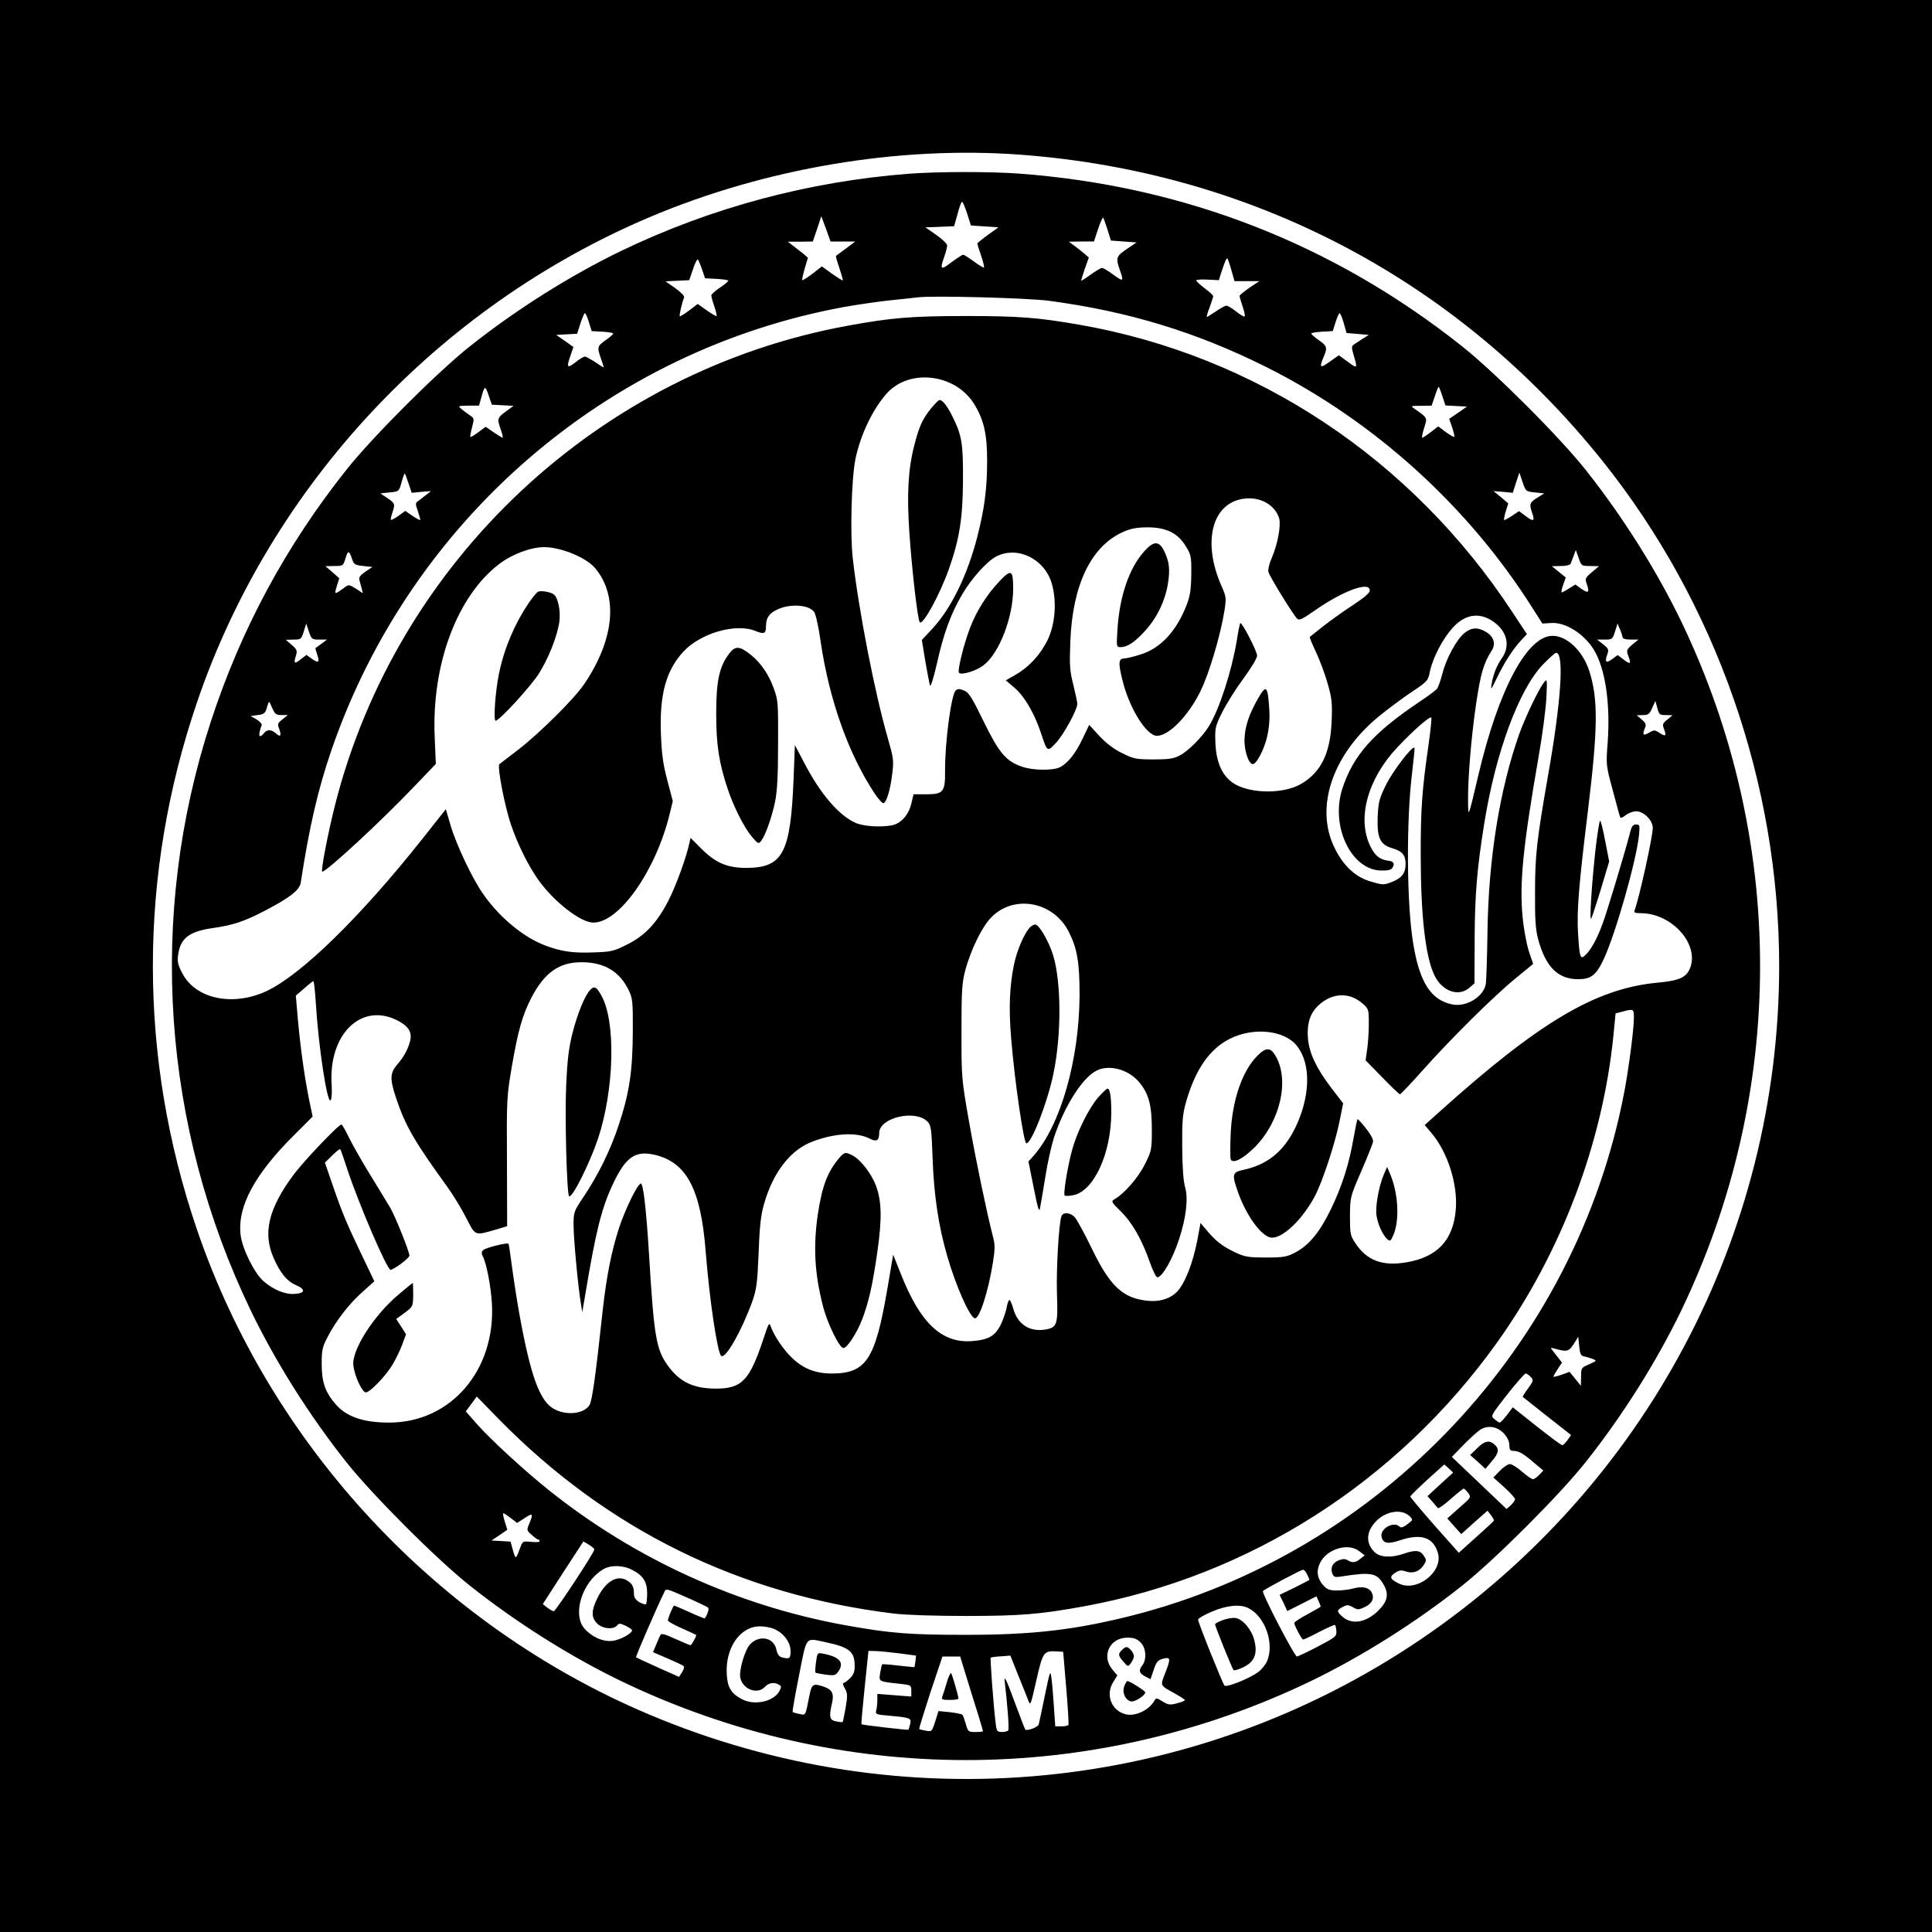 <?xml version="1.0" standalone="no"?>
<!DOCTYPE svg PUBLIC "-//W3C//DTD SVG 20010904//EN"
 "http://www.w3.org/TR/2001/REC-SVG-20010904/DTD/svg10.dtd">
<svg version="1.0" xmlns="http://www.w3.org/2000/svg"
 width="1024pt" height="1024pt" viewBox="0 0 1024 1024"
 preserveAspectRatio="xMidYMid meet">
<g transform="translate(0,1024) scale(0.1,-0.1)"
fill="#000000" stroke="none">
<path d="M0 5120 l0 -5120 5120 0 5120 0 0 5120 0 5120 -5120 0 -5120 0 0
-5120z m5410 4300 c1229 -92 2318 -665 3085 -1625 601 -752 935 -1708 935
-2675 0 -1427 -712 -2764 -1900 -3569 -1208 -819 -2741 -968 -4090 -398 -1118
472 -2003 1421 -2395 2567 -313 916 -313 1883 0 2800 391 1146 1275 2093 2398
2569 614 260 1321 379 1967 331z"/>
<path d="M4815 9319 c-528 -41 -1045 -179 -1521 -408 -273 -132 -557 -311
-804 -507 -175 -139 -515 -479 -654 -654 -322 -405 -560 -848 -719 -1336 -335
-1027 -259 -2141 212 -3120 132 -273 311 -557 507 -804 139 -175 479 -515 654
-654 247 -196 531 -375 804 -507 1158 -557 2494 -557 3652 0 273 132 557 311
804 507 175 139 515 479 654 654 196 247 375 531 507 804 557 1158 557 2494 0
3652 -132 273 -311 557 -507 804 -139 175 -479 515 -654 654 -682 542 -1474
851 -2350 916 -156 11 -426 11 -585 -1z m311 -211 l20 -63 73 -5 73 -5 -56
-40 c-30 -22 -56 -43 -56 -46 0 -3 9 -32 20 -64 11 -32 18 -60 15 -63 -2 -2
-26 12 -53 32 -27 20 -53 36 -57 36 -5 0 -32 -18 -62 -40 -57 -44 -63 -40 -38
30 8 23 15 50 15 59 0 9 -26 34 -58 56 l-57 40 76 3 76 3 18 64 c9 36 20 65
24 65 4 0 16 -28 27 -62z m-658 -148 l65 0 -49 -37 c-27 -20 -51 -38 -53 -39
-2 -2 6 -31 18 -65 11 -34 20 -64 18 -65 -2 -2 -27 14 -57 35 l-54 39 -50 -39
c-28 -21 -52 -36 -54 -34 -2 2 4 30 13 61 l17 58 -24 21 c-14 11 -38 30 -54
42 l-29 22 67 0 66 1 23 67 22 67 25 -67 24 -67 66 0z m1402 63 l18 -58 68 -5
68 -5 -52 -35 c-56 -38 -59 -47 -37 -110 22 -63 20 -65 -34 -26 -27 20 -54 36
-60 36 -6 0 -33 -16 -61 -36 -27 -20 -50 -34 -50 -32 0 3 9 31 20 64 l21 59
-23 20 c-13 11 -37 30 -53 42 l-30 22 67 1 66 0 22 66 c12 36 24 63 27 60 2
-2 13 -31 23 -63z m-2149 -211 l16 -47 61 -3 c34 -2 62 -6 62 -10 0 -4 -20
-20 -45 -37 -24 -16 -45 -35 -45 -41 0 -6 7 -32 16 -58 9 -26 14 -49 12 -51
-2 -2 -26 11 -52 30 l-48 34 -46 -35 c-25 -19 -47 -32 -49 -30 -4 4 11 70 23
100 3 7 -18 28 -47 49 l-52 36 63 3 63 3 20 58 c10 32 22 55 26 52 3 -4 13
-27 22 -53z m2805 -2 l17 -60 66 0 66 0 -53 -35 c-28 -20 -52 -39 -52 -43 0
-5 7 -30 16 -56 9 -26 14 -50 11 -53 -4 -3 -24 9 -45 26 -22 17 -45 31 -52 31
-6 0 -31 -13 -55 -30 -24 -16 -46 -30 -48 -30 -3 0 3 23 14 50 10 28 19 55 19
60 0 5 -20 24 -45 42 -24 18 -44 37 -45 41 0 5 27 7 60 5 l60 -3 16 50 c18 53
23 65 29 65 2 0 12 -27 21 -60z m-968 -164 c422 -56 782 -166 1153 -351 574
-288 1071 -738 1413 -1280 l51 -80 47 3 c74 5 171 -55 224 -139 62 -99 90
-286 75 -494 -9 -118 -9 -121 26 -250 19 -71 36 -136 39 -143 3 -10 10 -8 30
7 15 12 40 21 56 21 40 0 88 -48 88 -88 0 -47 -72 -372 -96 -436 -5 -13 1 -16
32 -16 166 0 313 -166 261 -293 -21 -49 -57 -65 -178 -76 -324 -32 -623 -210
-1151 -685 l-77 -69 35 -41 c86 -101 141 -271 130 -406 -13 -163 -98 -254
-264 -281 -126 -21 -208 10 -269 103 -26 39 -28 49 -28 142 1 101 1 102 59
236 32 74 60 144 63 156 3 14 -9 37 -37 73 -23 29 -43 51 -45 49 -2 -2 -11
-45 -20 -95 -24 -141 -61 -257 -119 -378 -61 -126 -117 -194 -190 -233 -46
-24 -62 -27 -156 -27 -94 0 -111 3 -163 27 -66 31 -104 60 -151 117 l-33 39
-17 -91 c-24 -125 -68 -235 -110 -276 -43 -41 -107 -56 -184 -41 -112 20 -177
88 -269 280 -36 74 -75 145 -86 158 -24 26 -62 29 -71 6 -14 -37 -28 -278 -24
-411 6 -161 1 -178 -57 -189 -86 -16 -151 25 -175 111 -7 25 -16 45 -20 45 -4
0 -10 -17 -14 -37 -3 -21 -17 -61 -30 -90 -30 -63 -65 -84 -152 -91 -162 -13
-276 94 -379 355 l-41 103 -31 -182 c-64 -374 -112 -447 -293 -448 -119 0
-199 47 -280 165 -17 25 -36 60 -42 77 -11 32 -12 32 -43 -62 -73 -219 -114
-260 -252 -260 -119 1 -191 35 -254 123 -61 84 -73 154 -99 587 -15 245 -31
381 -44 377 -19 -6 -82 -136 -115 -235 -41 -128 -66 -255 -86 -432 -39 -362
-57 -486 -71 -508 -31 -47 -123 -56 -189 -19 -74 41 -122 173 -180 490 -14 76
-32 193 -41 260 -9 67 -17 124 -19 125 -7 7 -120 -21 -133 -33 -10 -9 -11 -18
-4 -32 20 -36 43 -157 49 -248 22 -356 -217 -635 -544 -635 -136 0 -225 30
-283 96 -56 64 -75 118 -75 214 0 76 4 92 32 145 44 85 114 176 186 239 l61
55 -66 138 c-81 169 -105 226 -156 375 l-40 116 39 38 c21 21 40 36 42 33 3
-2 19 -49 37 -104 60 -183 211 -535 230 -535 17 0 100 62 100 75 0 21 -76 211
-102 254 -12 20 -56 93 -99 163 -43 69 -95 160 -116 202 -20 42 -40 76 -43 76
-16 0 -199 -193 -253 -265 -134 -180 -165 -310 -107 -442 35 -80 71 -124 118
-144 53 -23 51 -43 -6 -47 -50 -4 -113 22 -165 67 -50 44 -113 172 -122 247
-17 151 76 322 288 532 l94 94 -18 86 c-25 122 -46 275 -60 426 l-11 129 44
38 c23 21 46 38 49 39 3 0 9 -53 13 -117 14 -229 60 -533 78 -515 6 6 8 39 6
79 -19 264 149 437 339 349 64 -30 87 -63 78 -108 -10 -44 -32 -86 -65 -125
-44 -49 -45 -79 -11 -182 50 -149 96 -229 273 -473 30 -42 75 -116 99 -163 50
-98 43 -95 161 -61 l56 17 -1 342 c-2 333 -1 346 26 505 33 191 56 272 104
365 70 133 147 187 265 187 121 0 203 -49 251 -150 20 -41 22 -61 21 -220 -1
-207 -18 -322 -74 -491 -45 -136 -106 -260 -184 -378 -55 -82 -56 -85 -56
-155 0 -70 24 -329 39 -416 l7 -45 13 75 c58 350 88 474 150 605 67 142 117
177 218 155 171 -39 247 -180 273 -510 21 -265 63 -544 83 -557 24 -15 108
134 164 288 23 66 27 95 34 259 5 144 12 202 29 260 48 168 141 287 258 330
119 45 234 50 302 15 36 -19 50 -10 50 30 0 81 190 126 255 61 20 -20 22 -36
28 -196 7 -195 31 -358 78 -519 45 -156 117 -319 145 -328 24 -8 72 139 97
297 11 70 11 94 0 135 -33 129 -88 391 -126 605 -41 234 -41 236 -41 485 0
225 3 258 22 329 28 99 80 209 126 263 117 135 336 101 421 -66 45 -90 57
-163 57 -336 -2 -343 -100 -687 -243 -850 l-28 -31 28 -140 c23 -116 29 -133
34 -104 4 19 16 94 28 165 11 72 32 164 45 205 55 166 150 317 225 355 67 35
171 7 227 -61 51 -61 67 -123 67 -250 0 -107 -1 -113 -37 -185 -35 -71 -110
-157 -162 -186 -18 -10 -15 -15 35 -64 60 -59 112 -150 154 -271 15 -43 33
-78 39 -78 26 0 82 98 116 204 37 113 48 212 32 271 -10 33 -15 105 -16 215
-1 145 2 175 22 245 49 168 123 275 230 329 127 64 293 46 358 -40 74 -96 69
-268 -12 -434 -62 -125 -148 -194 -276 -221 -56 -12 -59 -24 -29 -110 45 -133
131 -249 183 -249 61 0 162 98 227 220 40 76 106 275 130 393 l20 99 -63 82
c-78 103 -114 178 -123 255 -8 84 10 142 58 185 72 65 163 68 232 6 31 -27 32
-31 32 -107 0 -43 -4 -104 -9 -136 l-8 -57 88 -90 c48 -50 91 -90 94 -90 4 0
56 55 116 122 149 168 380 397 495 491 l95 78 -23 68 c-12 38 -27 117 -33 181
-17 181 2 372 85 850 20 113 38 252 41 310 5 99 4 104 -11 85 -28 -34 -101
-186 -134 -279 -103 -293 -162 -661 -167 -1046 -2 -135 -6 -259 -9 -276 -12
-67 -102 -122 -176 -108 -113 22 -174 114 -208 319 -36 209 -38 661 -6 914 8
68 14 126 12 128 -12 11 -113 -122 -150 -195 -37 -75 -41 -92 -45 -170 -4
-113 12 -149 78 -168 53 -16 70 -36 70 -84 0 -48 -21 -75 -74 -95 -41 -16 -47
-16 -105 1 -85 23 -149 82 -197 179 -109 220 -8 507 249 710 45 36 118 90 163
120 80 53 83 57 93 107 16 73 67 171 119 229 71 80 155 87 233 22 61 -52 72
-123 27 -185 -25 -36 -44 -84 -52 -133 -6 -36 -3 -32 28 32 39 81 85 153 129
200 l30 32 -78 118 c-534 812 -1359 1359 -2295 1522 -218 38 -320 46 -600 46
-288 0 -395 -9 -625 -51 -1318 -240 -2392 -1245 -2720 -2544 -36 -141 -76
-350 -67 -350 23 0 315 270 489 453 l113 118 -6 142 c-17 386 119 750 345 920
68 51 166 87 235 87 90 0 223 -55 270 -111 124 -147 103 -377 -57 -614 -53
-79 -239 -263 -352 -350 -49 -38 -94 -72 -98 -75 -13 -11 28 -223 61 -320 36
-106 91 -217 147 -296 83 -115 223 -224 290 -224 137 0 330 273 404 574 l17
70 -29 110 c-23 87 -30 140 -34 247 -8 207 27 335 118 434 92 100 281 154 385
110 44 -18 54 -13 54 26 0 45 17 69 63 90 69 31 168 23 193 -16 8 -12 24 -84
34 -158 46 -309 147 -593 286 -803 20 -30 41 -53 47 -51 16 5 36 71 46 155 9
71 7 83 -24 192 -68 235 -154 676 -185 950 -15 128 -7 425 14 527 27 131 95
271 170 352 120 128 358 99 457 -57 53 -84 71 -161 71 -302 0 -149 -14 -256
-52 -405 -53 -205 -138 -378 -237 -486 l-57 -61 18 -111 c11 -62 22 -120 25
-130 4 -10 19 38 38 121 34 154 73 260 133 362 50 85 131 175 181 201 113 57
256 -13 294 -145 27 -94 18 -216 -23 -299 -38 -78 -100 -144 -170 -184 l-51
-29 48 -41 c52 -45 105 -136 140 -243 32 -97 32 -97 80 -45 41 45 111 174 111
205 0 9 -10 54 -21 100 -19 74 -21 103 -16 230 11 296 108 501 274 578 46 21
73 26 134 27 100 0 161 -30 204 -100 28 -46 30 -54 29 -149 -1 -80 -6 -114
-24 -161 -54 -140 -138 -231 -245 -264 -37 -12 -76 -21 -86 -21 -31 0 -33 -24
-9 -118 36 -147 127 -292 182 -292 63 0 166 105 230 235 46 93 107 297 128
429 10 66 9 73 -14 126 -108 241 -51 453 128 468 82 7 156 -38 176 -106 10
-38 -8 -137 -40 -211 -13 -29 -20 -60 -17 -73 6 -23 128 -222 152 -247 11 -11
26 -4 92 42 149 105 293 158 293 108 0 -14 -27 -37 -86 -76 -48 -31 -119 -82
-158 -112 -39 -31 -73 -58 -74 -59 -2 -1 12 -36 32 -78 20 -42 48 -117 62
-166 23 -80 26 -104 22 -203 -7 -170 -56 -270 -162 -332 -91 -53 -261 -53
-351 -1 -64 38 -98 109 -103 216 -3 82 -2 88 36 165 22 44 72 124 112 178 41
56 73 108 73 122 0 23 -81 180 -89 172 -3 -2 -11 -42 -18 -88 -28 -167 -92
-366 -149 -459 -34 -55 -108 -130 -152 -153 -33 -18 -57 -22 -140 -22 -93 0
-105 2 -167 33 -44 21 -84 52 -121 91 l-54 59 -34 -71 c-38 -80 -78 -131 -120
-153 -37 -19 -143 -18 -201 2 -86 29 -122 72 -204 239 -62 128 -79 155 -104
165 -23 10 -33 10 -44 1 -24 -20 -58 -274 -57 -428 1 -112 -9 -123 -105 -123
l-62 0 -12 -50 c-14 -59 -54 -104 -101 -114 -62 -12 -153 -6 -195 13 -89 40
-185 153 -269 313 l-52 99 -7 -183 c-16 -391 -57 -468 -252 -468 -100 0 -163
27 -239 104 l-55 55 -6 -27 c-16 -76 -71 -227 -111 -305 -62 -120 -125 -187
-221 -234 -69 -35 -83 -38 -177 -41 -108 -4 -168 4 -256 37 -112 42 -239 146
-325 268 -58 80 -147 268 -177 372 l-24 82 -125 -158 c-330 -416 -640 -718
-825 -806 -179 -83 -375 -42 -446 93 -24 45 -28 63 -23 99 12 87 57 123 177
141 113 16 171 35 279 91 138 72 188 111 194 151 45 294 91 493 162 700 418
1220 1465 2124 2724 2352 74 13 185 29 245 35 61 6 124 13 140 15 76 10 577
-3 693 -18z m-2437 -113 l15 -48 57 -3 c31 -2 57 -6 57 -10 0 -4 -18 -20 -40
-35 -45 -32 -46 -37 -25 -97 8 -23 15 -44 15 -47 0 -2 -20 10 -44 27 -25 16
-50 30 -56 30 -7 0 -30 -14 -51 -31 -44 -34 -48 -27 -24 40 l14 42 -45 32 -46
32 56 3 55 3 17 54 c10 30 21 55 24 55 4 0 13 -21 21 -47z m4001 -5 l15 -53
59 -5 59 -5 -35 -22 c-19 -13 -40 -26 -47 -31 -10 -6 -9 -19 2 -56 21 -70 20
-72 -32 -33 l-47 34 -48 -34 c-51 -37 -57 -33 -33 24 22 51 19 59 -25 90 -22
15 -40 31 -40 35 0 4 26 8 57 10 l57 3 15 48 c8 26 18 47 21 47 4 0 14 -24 22
-52z m-4457 -436 l57 -3 -41 -30 c-46 -34 -47 -39 -26 -98 8 -22 12 -41 9 -41
-3 0 -24 13 -48 29 l-42 29 -39 -29 c-21 -16 -40 -27 -42 -25 -2 2 2 25 9 51
12 46 12 48 -12 64 -13 9 -33 24 -44 33 -20 17 -19 17 36 18 l57 0 12 43 c17
64 21 65 39 11 l17 -49 58 -3z m4980 48 l16 -49 57 -3 57 -3 -47 -33 -47 -32
16 -46 c8 -25 13 -47 11 -49 -2 -3 -23 9 -45 25 l-40 30 -39 -30 c-21 -16 -42
-30 -46 -30 -3 0 1 23 10 51 18 56 19 54 -49 101 -24 17 -24 17 33 17 l56 1
17 50 c9 28 18 50 20 50 2 0 11 -22 20 -50z m-5480 -461 l17 -51 51 5 51 4
-24 -19 c-14 -11 -33 -26 -43 -33 -16 -11 -16 -15 -2 -55 8 -24 14 -45 12 -46
-2 -2 -20 8 -41 22 l-38 26 -36 -26 c-20 -14 -38 -24 -40 -21 -2 2 1 18 7 36
16 47 15 52 -26 79 l-37 25 49 5 c49 5 50 5 63 53 7 26 15 47 17 47 2 0 11
-23 20 -51z m5971 -49 l49 -5 -37 -23 c-41 -26 -44 -33 -27 -81 15 -44 7 -48
-35 -16 l-35 26 -37 -25 c-21 -14 -40 -24 -42 -22 -2 2 2 23 9 46 l13 42 -39
33 -39 32 51 -4 51 -5 17 53 18 54 17 -50 c17 -50 17 -50 66 -55z m-6270 -353
c10 -29 15 -32 59 -37 l49 -5 -37 -25 c-28 -19 -36 -30 -32 -45 3 -11 8 -31
12 -44 l6 -25 -37 24 c-37 23 -38 23 -64 3 -50 -36 -51 -36 -37 10 l13 42 -36
32 -37 32 47 1 c46 0 47 1 59 40 13 44 19 44 35 -3z m6562 -37 l47 -1 -38 -32
c-36 -31 -37 -34 -26 -65 15 -43 7 -49 -31 -22 l-30 22 -34 -21 c-18 -12 -36
-21 -39 -21 -3 0 0 18 8 40 l14 39 -37 30 -37 30 48 1 c29 0 49 5 52 13 2 6
10 26 16 42 l11 30 15 -42 c14 -42 15 -43 61 -43z m-6736 -390 l41 0 -29 -22
c-16 -12 -30 -22 -32 -23 -1 -1 3 -16 9 -34 15 -42 7 -48 -28 -23 l-29 21 -32
-25 c-33 -26 -37 -21 -22 26 6 21 2 30 -24 52 l-31 27 41 1 c39 0 41 2 54 43
l13 42 14 -42 c14 -41 16 -43 55 -43z m6908 13 c0 -8 15 -13 42 -13 l42 0 -33
-27 c-29 -25 -31 -31 -22 -56 18 -46 13 -51 -22 -24 l-33 25 -27 -20 c-34 -25
-43 -19 -29 21 10 28 8 33 -21 56 l-32 25 41 0 c39 0 41 2 54 43 l13 42 13
-30 c7 -16 13 -36 14 -42z m-7156 -378 c13 -30 20 -35 48 -35 l33 0 -28 -23
c-26 -20 -27 -25 -17 -51 13 -36 6 -45 -18 -23 -23 21 -46 22 -62 2 -28 -34
-34 -14 -13 42 2 6 -10 19 -27 30 l-32 18 38 5 c33 4 40 10 48 38 5 17 10 32
12 32 2 0 10 -16 18 -35z m7385 -35 l36 -1 -28 -23 c-25 -20 -27 -25 -17 -51
14 -36 8 -41 -25 -19 -25 16 -28 16 -56 0 -31 -18 -36 -11 -19 29 6 15 1 25
-19 42 l-26 22 33 1 c28 0 35 5 49 38 l17 37 10 -37 c9 -35 12 -38 45 -38z
m-169 -1603 c0 -61 -27 -269 -51 -395 -257 -1346 -1289 -2441 -2614 -2776
-299 -75 -521 -101 -875 -101 -300 0 -402 8 -640 51 -570 103 -1113 350 -1570
715 -128 102 -312 271 -383 352 l-58 66 29 40 29 39 119 -122 c574 -584 1274
-928 2089 -1028 68 -8 216 -13 385 -13 288 0 395 9 625 51 879 160 1663 661
2191 1400 338 474 557 1050 615 1621 l12 122 36 9 c59 16 61 15 61 -31z m-265
-1796 c11 -2 31 -8 45 -13 25 -10 24 -10 -17 -29 -42 -18 -43 -19 -43 -66 l-1
-48 -30 37 -30 37 -41 -15 c-23 -8 -43 -13 -44 -11 -2 2 8 19 21 39 l24 36
-29 37 c-17 21 -30 39 -30 41 0 1 15 -2 32 -7 53 -15 65 -11 90 29 l23 37 5
-50 c4 -40 9 -51 25 -54z m-282 -109 c16 -17 15 -21 -14 -61 -17 -23 -30 -43
-28 -45 2 -2 61 -48 130 -103 l126 -99 -19 -27 c-11 -15 -23 -27 -28 -27 -5 0
-65 45 -135 100 l-127 101 -31 -41 c-17 -22 -34 -40 -38 -40 -4 0 -16 8 -28
18 -21 17 -21 17 66 129 49 62 93 112 99 113 6 0 18 -8 27 -18z m-140 -302
c17 -19 27 -42 27 -60 0 -24 4 -30 23 -30 28 -1 51 -14 110 -65 l47 -39 -22
-23 c-12 -13 -27 -23 -33 -23 -7 0 -33 18 -58 40 -25 22 -54 40 -64 40 -11 0
-35 -16 -54 -36 l-34 -35 58 -52 c32 -29 57 -57 57 -63 0 -6 -10 -20 -22 -32
l-23 -20 -145 138 -145 138 60 62 c33 34 74 71 90 82 41 26 92 18 128 -22z
m-339 -267 l-68 -63 24 -27 c14 -16 27 -32 31 -36 3 -4 34 17 68 48 34 30 65
55 69 55 4 0 14 -11 24 -23 16 -23 15 -24 -48 -79 l-63 -56 37 -42 37 -41 69
62 70 62 18 -23 c10 -13 17 -26 16 -30 -2 -3 -44 -43 -95 -88 l-91 -82 -129
145 c-70 80 -128 149 -128 153 0 4 41 44 90 89 l90 81 24 -21 23 -22 -68 -62z
m-162 -170 c18 -19 18 -19 -13 -42 -22 -17 -34 -20 -42 -12 -29 29 -101 -10
-95 -51 6 -38 32 -44 95 -23 114 39 179 18 204 -65 30 -101 -113 -212 -209
-162 -46 23 -49 35 -17 56 21 14 33 15 56 7 37 -13 72 -1 95 34 15 23 15 27 0
50 -19 29 -45 31 -106 10 -66 -23 -126 -20 -155 9 -45 45 -45 101 0 154 52 62
143 79 187 35z m-4765 -9 l34 -26 40 26 c43 29 47 24 24 -30 -14 -34 -14 -36
13 -59 15 -14 30 -25 35 -25 4 0 7 -4 7 -9 0 -5 -20 -6 -45 -3 -42 4 -45 3
-55 -24 -26 -71 -27 -72 -41 -22 l-13 47 -50 3 -51 3 42 28 42 29 -14 44 c-7
24 -11 44 -7 44 3 0 20 -12 39 -26z m443 -167 c0 -15 -205 -327 -215 -327 -5
0 -21 9 -34 19 l-24 19 107 166 108 166 29 -17 c16 -10 29 -21 29 -26z m4055
-9 l28 -22 -23 -18 c-25 -21 -43 -23 -68 -7 -12 7 -25 7 -44 0 -34 -13 -48
-39 -37 -70 8 -20 14 -22 47 -17 157 25 188 19 222 -37 33 -53 26 -93 -23
-142 -66 -66 -143 -79 -194 -32 -29 26 -29 33 4 50 23 12 30 12 54 -2 25 -14
30 -14 62 1 40 19 53 47 37 78 -14 26 -49 34 -96 21 -22 -6 -61 -11 -87 -11
-39 0 -53 5 -72 26 -33 36 -40 76 -19 119 35 75 150 110 209 63z m-3856 -98
c59 -30 81 -63 81 -125 0 -28 -3 -54 -6 -57 -3 -4 -19 1 -35 10 -20 12 -29 25
-29 44 0 40 -10 57 -42 74 -52 27 -112 -12 -154 -101 -31 -64 -30 -99 1 -130
28 -28 85 -34 105 -11 10 13 16 13 46 -1 19 -9 34 -20 34 -24 0 -17 -65 -52
-104 -56 -51 -6 -110 21 -150 67 -63 76 -10 245 99 311 39 25 106 24 154 -1z
m3579 -25 c7 -14 12 -27 12 -28 0 -2 -36 -20 -79 -42 l-79 -38 21 -43 20 -43
77 39 77 39 12 -25 c6 -14 11 -27 11 -29 0 -2 -31 -20 -70 -41 -38 -20 -70
-41 -70 -46 0 -14 40 -88 47 -88 4 0 43 18 86 41 43 22 81 39 83 36 3 -2 6
-17 7 -33 2 -27 -5 -32 -98 -81 -55 -29 -105 -52 -111 -53 -13 0 -189 339
-180 347 11 12 201 112 212 113 6 0 16 -11 22 -25z m-3258 -135 c41 -19 79
-37 83 -41 7 -5 -4 -40 -18 -57 -1 -1 -37 13 -80 33 -43 19 -79 35 -82 35 -5
0 -33 -66 -33 -79 0 -5 34 -24 75 -42 41 -18 75 -34 75 -35 0 -10 -25 -54 -30
-54 -4 0 -37 14 -73 30 -75 34 -83 35 -90 18 -3 -7 -12 -29 -21 -49 l-15 -36
77 -33 c42 -18 81 -36 85 -41 5 -4 1 -18 -8 -32 l-16 -25 -112 50 c-62 28
-114 52 -116 54 -3 3 112 269 146 337 15 31 0 34 153 -33z m2948 -44 c88 -46
137 -186 98 -280 -8 -18 -29 -45 -47 -58 -47 -35 -168 -83 -179 -72 -10 11
-140 334 -140 350 0 6 33 25 73 42 80 34 151 41 195 18z m-2515 -110 c50 -21
87 -70 87 -117 0 -40 -5 -44 -47 -33 -14 4 -23 17 -28 40 -12 65 -91 81 -140
28 -28 -30 -60 -142 -51 -178 15 -62 92 -89 131 -46 19 21 51 26 75 10 12 -7
12 -13 1 -33 -30 -56 -131 -78 -197 -44 -58 30 -78 62 -82 131 -9 141 70 256
176 256 23 0 57 -6 75 -14z m1942 -71 c29 -28 34 -89 10 -121 -21 -28 -18 -42
14 -59 l29 -15 17 50 c14 42 22 51 48 58 42 11 43 2 13 -75 -27 -70 -30 -64
51 -109 29 -16 53 -32 53 -35 0 -4 -19 -11 -42 -17 -37 -10 -47 -8 -76 10 -33
20 -35 20 -44 3 -28 -49 -101 -84 -152 -71 -75 19 -108 103 -66 170 l22 36
-26 31 c-60 71 -15 169 79 169 35 0 51 -6 70 -25z m-1665 0 c122 -26 150 -49
150 -125 0 -30 -6 -47 -25 -65 -13 -14 -29 -25 -34 -25 -6 0 -3 -13 7 -29 14
-26 15 -38 4 -102 -7 -40 -14 -74 -16 -76 -1 -2 -17 0 -34 3 -36 7 -39 25 -22
98 11 49 1 70 -41 85 -59 21 -67 16 -79 -46 -22 -111 -19 -105 -54 -97 -17 3
-33 8 -35 10 -2 2 13 89 34 194 43 215 30 199 145 175z m385 -58 l90 -12 -3
-30 c-2 -16 -5 -30 -5 -31 -1 -1 -39 3 -85 8 -46 6 -85 8 -87 7 -1 -2 -6 -23
-10 -46 -7 -47 -10 -45 108 -58 55 -6 57 -7 57 -37 l0 -30 -90 7 -90 7 0 -33
c0 -19 -3 -44 -6 -55 -5 -20 -1 -22 73 -28 109 -10 114 -12 107 -44 -4 -15 -8
-28 -9 -30 -3 -3 -245 25 -249 29 -2 2 6 91 17 197 l20 192 36 -1 c20 0 77 -6
126 -12z m886 -182 c9 -104 14 -193 12 -197 -2 -5 -19 -8 -37 -8 l-33 0 -7
103 c-4 56 -9 124 -13 151 -6 47 -7 44 -35 -90 -15 -76 -31 -146 -33 -155 -5
-14 -62 -35 -71 -26 -2 2 -28 70 -59 153 -40 110 -54 137 -50 104 16 -140 24
-253 19 -261 -3 -5 -18 -9 -33 -9 -26 0 -29 4 -34 48 -11 86 -30 342 -26 346
2 2 27 6 54 7 l50 4 42 -105 c23 -58 48 -118 54 -135 10 -28 13 -20 42 110 35
152 38 156 112 152 l30 -2 16 -190z m-526 48 c20 -65 47 -153 61 -196 13 -43
24 -80 24 -83 0 -2 -18 -4 -40 -4 -38 0 -40 2 -51 43 -7 23 -15 45 -18 48 -3
4 -33 10 -66 14 l-61 6 -17 -55 c-18 -54 -18 -55 -50 -49 -18 3 -34 7 -35 9
-2 1 25 88 59 193 l64 191 47 0 47 0 36 -117z"/>
<path d="M4937 8078 c-49 -60 -65 -97 -92 -202 -32 -125 -39 -260 -25 -461 13
-192 44 -463 55 -473 17 -17 106 146 154 281 57 162 74 271 75 472 1 195 -6
237 -55 336 -28 57 -53 89 -69 89 -5 0 -24 -19 -43 -42z"/>
<path d="M6063 7316 c-79 -90 -128 -234 -140 -408 -6 -96 -6 -98 16 -98 36 0
75 26 129 85 64 70 107 159 122 250 13 78 7 121 -21 177 -27 53 -56 51 -106
-6z"/>
<path d="M5300 7162 c-68 -71 -123 -157 -159 -251 -33 -86 -68 -228 -58 -237
13 -14 91 10 130 40 83 63 157 254 157 406 0 99 -10 105 -70 42z"/>
<path d="M2852 7104 c-7 -3 -30 -31 -51 -62 -74 -110 -128 -237 -156 -371 -19
-91 -31 -251 -18 -251 19 0 182 177 228 248 52 82 99 200 110 278 7 55 -7 125
-29 143 -16 13 -66 22 -84 15z"/>
<path d="M7761 6884 c-42 -35 -96 -135 -116 -214 -9 -36 -22 -72 -28 -80 -7
-9 -50 -41 -97 -72 -242 -163 -347 -281 -405 -457 -65 -199 46 -433 206 -435
34 -1 53 4 59 14 14 22 7 35 -21 38 -44 5 -71 26 -94 73 -75 147 -18 360 143
530 82 87 170 164 178 156 3 -3 -4 -70 -15 -149 -34 -234 -41 -338 -41 -572 0
-329 25 -547 73 -646 41 -84 127 -115 184 -66 l28 24 1 239 c1 232 13 373 50
603 60 379 184 715 312 848 33 34 64 62 70 62 43 0 27 -255 -43 -650 -60 -344
-69 -423 -69 -620 -1 -147 3 -198 17 -250 40 -146 105 -210 212 -210 67 0 95
21 134 104 63 134 173 519 188 659 5 53 4 57 -15 57 -17 0 -24 -9 -32 -42 -30
-115 -123 -423 -146 -484 -29 -80 -63 -141 -92 -167 -26 -24 -30 -14 -38 115
-7 119 3 249 52 648 54 442 55 597 7 745 -34 105 -118 185 -194 185 -135 0
-287 -285 -394 -741 -54 -229 -53 -226 -54 -134 -1 122 16 332 43 517 24 160
40 214 82 279 23 36 12 75 -29 99 -43 27 -79 25 -116 -6z"/>
<path d="M3865 6776 c-52 -68 -69 -144 -69 -316 0 -166 14 -260 60 -399 33
-99 89 -209 130 -257 33 -38 34 -38 49 -20 22 29 55 121 73 206 11 55 16 136
16 305 1 217 0 234 -22 294 -27 76 -69 137 -122 180 -60 48 -83 49 -115 7z"/>
<path d="M6668 6538 c-50 -87 -71 -153 -72 -223 0 -59 23 -125 44 -125 20 0
60 77 76 145 11 50 15 94 11 153 -8 118 -16 125 -59 50z"/>
<path d="M8456 5733 c-19 -174 -32 -371 -23 -363 3 3 26 72 51 154 l45 150
-21 108 c-11 59 -23 108 -27 108 -4 0 -15 -71 -25 -157z"/>
<path d="M5457 5323 c-30 -34 -67 -121 -82 -193 -24 -113 -29 -232 -16 -390
19 -232 67 -560 81 -560 28 0 113 220 144 372 43 210 41 486 -3 628 -24 74
-74 160 -94 160 -8 0 -21 -8 -30 -17z"/>
<path d="M3127 4992 c-28 -30 -67 -126 -93 -229 -19 -75 -27 -139 -33 -273 -8
-164 3 -577 15 -590 15 -15 108 170 154 306 86 261 95 621 17 758 -26 47 -38
52 -60 28z"/>
<path d="M6665 4645 c-81 -81 -134 -236 -142 -412 -3 -66 -3 -128 0 -137 10
-27 66 2 129 65 136 139 185 360 106 487 -25 41 -49 41 -93 -3z"/>
<path d="M5820 4423 c-51 -60 -113 -185 -139 -283 -24 -91 -46 -228 -38 -236
3 -4 23 -3 44 1 110 20 203 221 203 440 0 84 -7 125 -20 125 -5 0 -27 -21 -50
-47z"/>
<path d="M4453 4108 c-65 -74 -95 -150 -118 -302 -25 -170 -18 -313 26 -485
22 -91 88 -226 109 -226 20 0 73 81 100 153 35 92 56 187 80 356 26 180 23
271 -8 354 -24 62 -81 136 -122 157 -38 20 -43 19 -67 -7z"/>
<path d="M7335 4016 c-27 -62 -47 -175 -39 -220 7 -47 35 -106 58 -125 14 -12
18 -8 32 25 33 79 25 222 -19 324 l-15 35 -17 -39z"/>
<path d="M2114 3380 c-133 -111 -252 -298 -241 -378 7 -58 47 -142 66 -142 21
0 100 81 139 143 16 26 40 74 52 106 l22 59 -26 41 -26 40 45 33 c44 33 44 33
45 96 0 34 -1 62 -2 62 -2 0 -35 -27 -74 -60z"/>
<path d="M7829 2564 l-37 -36 41 -36 40 -37 33 39 c38 44 42 66 16 89 -28 26
-54 20 -93 -19z"/>
<path d="M6483 1654 c-24 -9 -43 -19 -43 -23 0 -11 91 -235 98 -243 4 -3 27 3
51 15 59 28 77 70 60 140 -13 57 -60 114 -99 121 -14 3 -44 -2 -67 -10z"/>
<path d="M5946 1494 c-21 -21 -20 -28 8 -61 24 -28 25 -28 40 -8 8 11 16 28
16 37 0 17 -25 48 -40 48 -5 0 -16 -7 -24 -16z"/>
<path d="M5959 1303 c-13 -34 6 -76 37 -81 20 -3 74 32 74 48 0 8 -82 60 -95
60 -3 0 -10 -12 -16 -27z"/>
<path d="M4325 1430 c-4 -28 -5 -53 -3 -55 2 -2 26 -7 55 -11 47 -6 52 -4 68
19 30 46 5 75 -81 92 -32 6 -32 6 -39 -45z"/>
<path d="M5018 1322 c-9 -32 -20 -66 -24 -75 -5 -15 1 -17 40 -17 25 0 46 3
46 7 0 13 -33 128 -39 135 -3 4 -14 -19 -23 -50z"/>
</g>
</svg>
